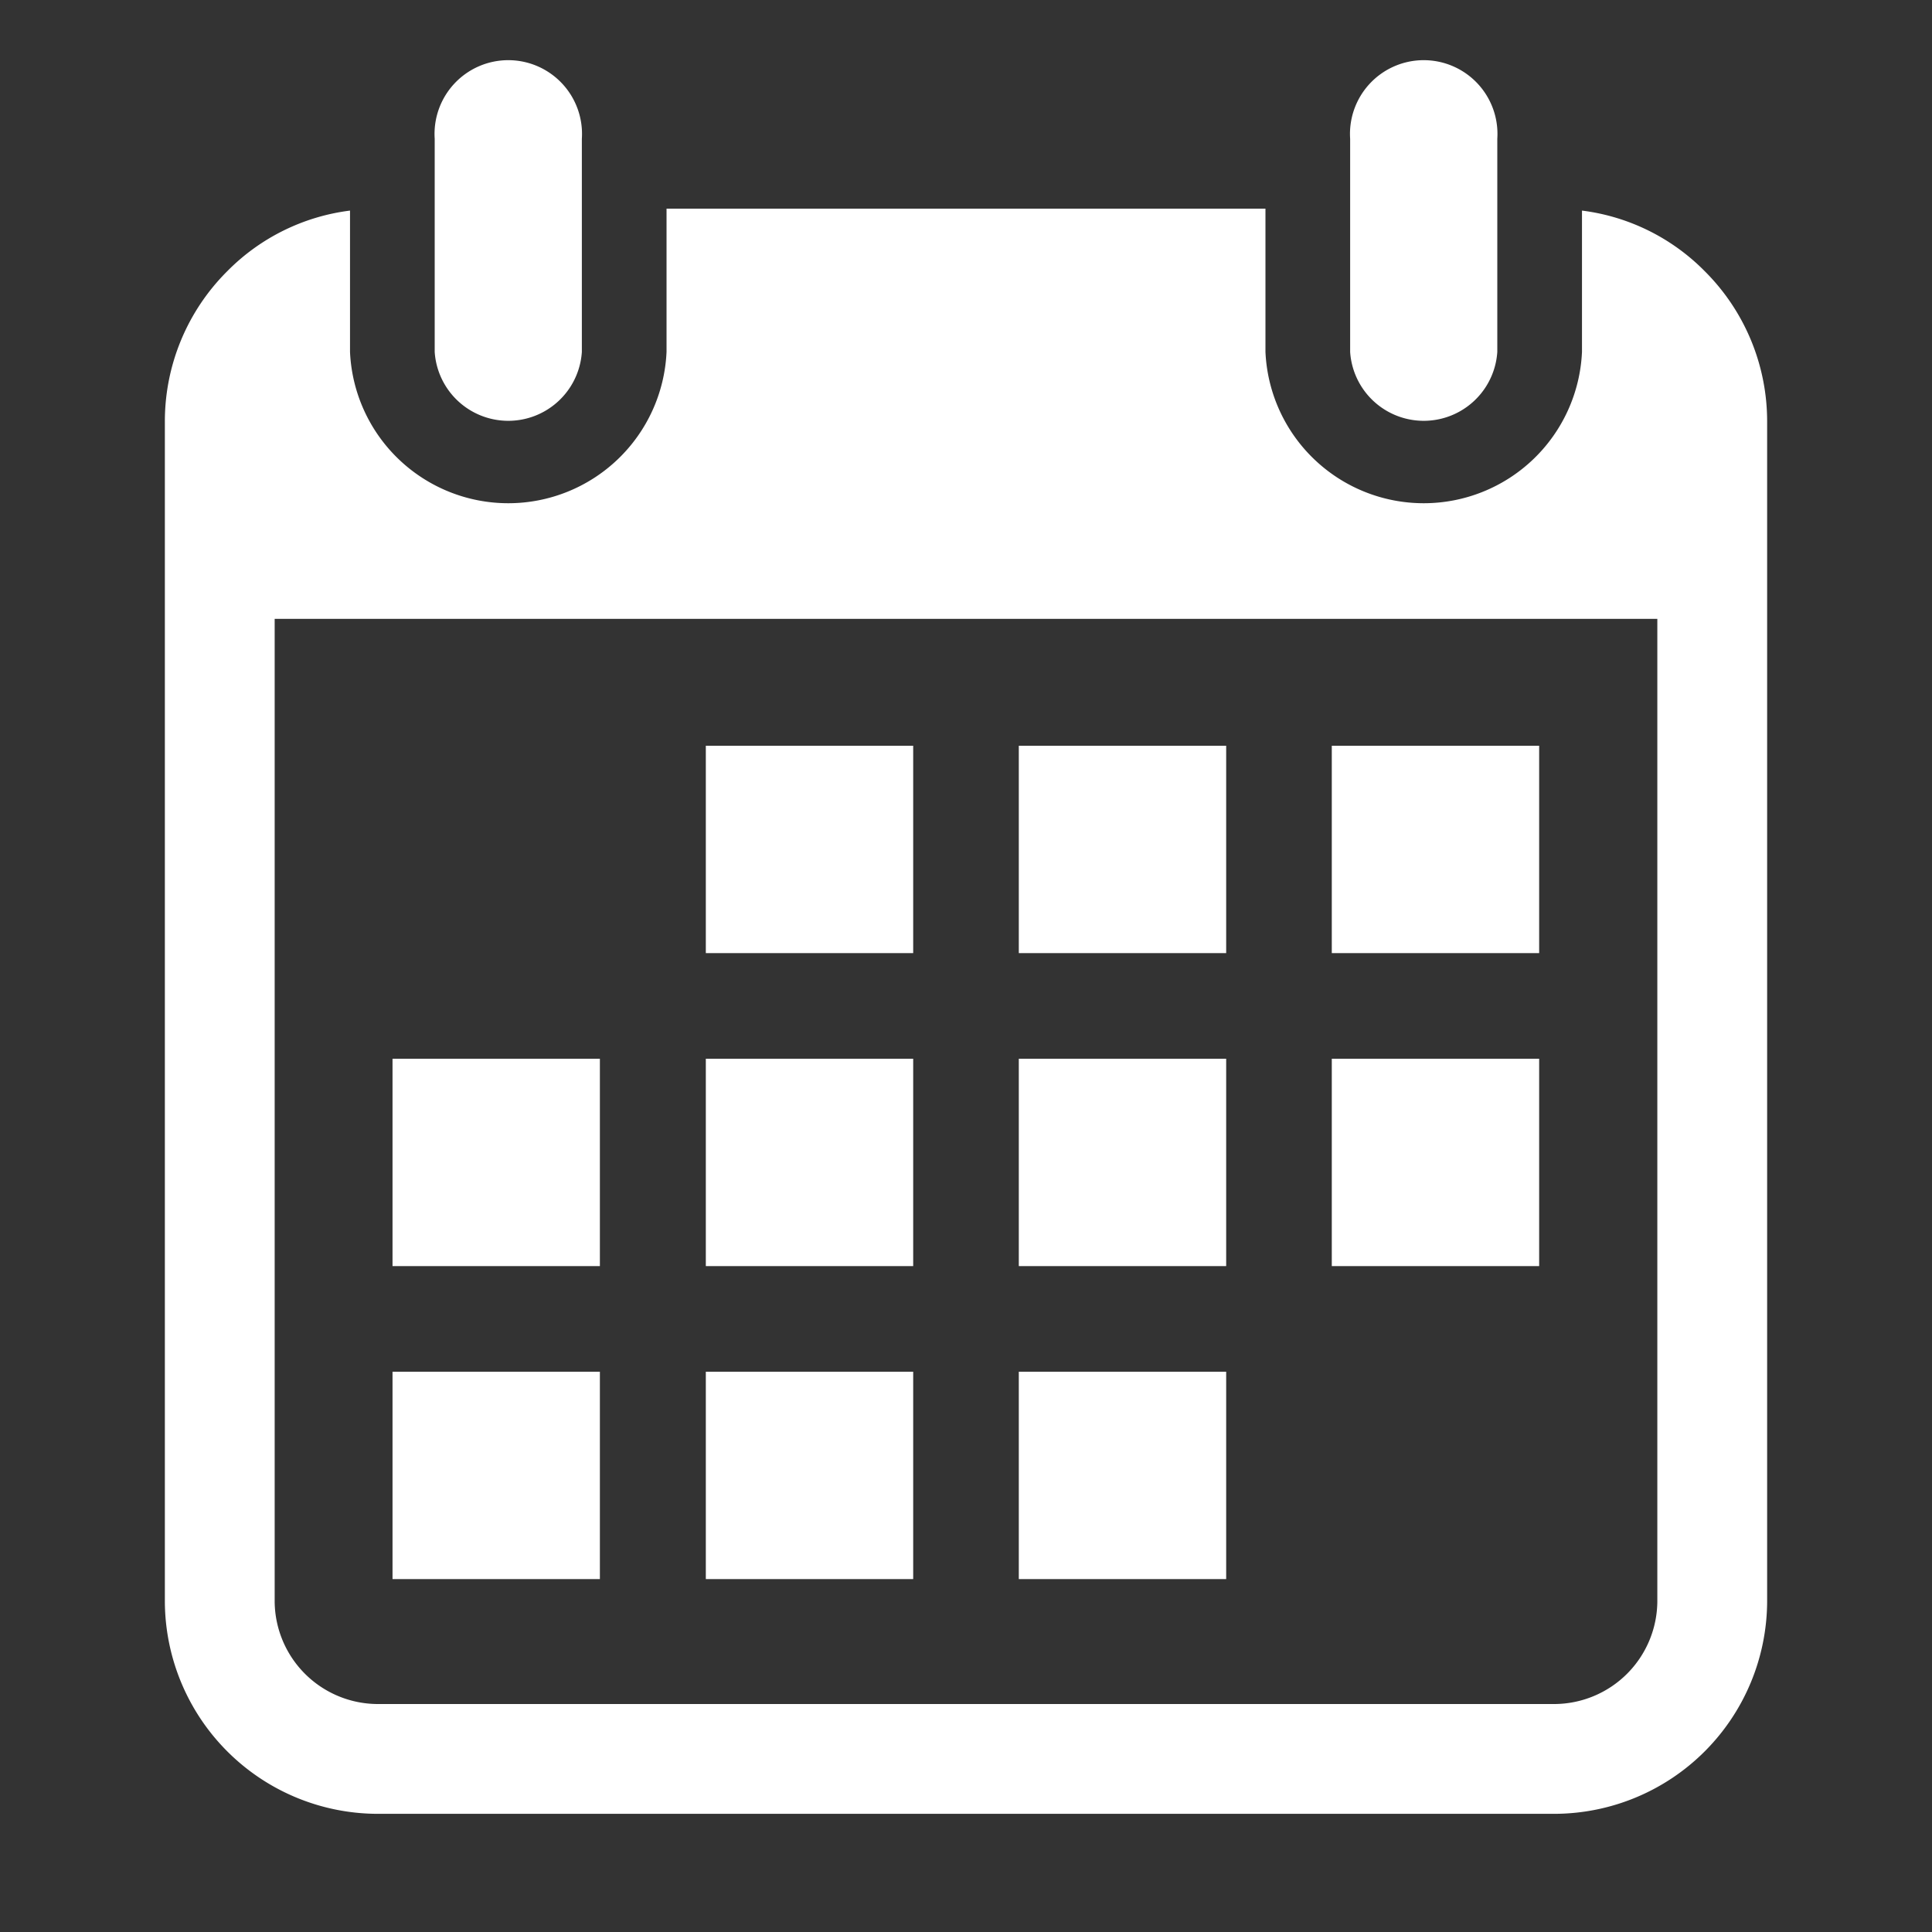 <svg id="Layer_1" data-name="Layer 1" xmlns="http://www.w3.org/2000/svg" viewBox="0 0 60 60"><rect x="0" y="0" width="60" height="60" fill="#333333" stroke="none"/><defs><style>.cls-1{fill:none;}.cls-2{fill:#fff;}</style></defs><title>habitat-for-humanity-waterloo-donate-icons-master-60x60</title><path class="cls-1" d="M8,49.74a3.76,3.76,0,0,0,3.74,3.74H48.29A3.76,3.76,0,0,0,52,49.74V18.67H8ZM41.36,23.16h6.45V29.6H41.36Zm0,9.72h6.45v6.44H41.36Zm-9.72-9.72h6.44V29.6H31.64Zm0,9.72h6.44v6.44H31.64Zm0,9.72h6.44v6.45H31.64ZM21.92,23.16h6.44V29.6H21.92Zm0,9.72h6.44v6.44H21.92Zm0,9.72h6.44v6.45H21.92Zm-9.73-9.72h6.45v6.44H12.19Zm0,9.72h6.45v6.45H12.19Z"/><rect class="cls-2" x="21.92" y="42.6" width="6.44" height="6.44"/><rect class="cls-2" x="21.92" y="32.88" width="6.44" height="6.44"/><rect class="cls-2" x="12.19" y="32.88" width="6.44" height="6.44"/><path class="cls-2" d="M52.94,8.42a6.49,6.49,0,0,0-3.81-1.88v4.39a4.92,4.92,0,0,1-9.83,0V6.48H20.7v4.45a4.92,4.92,0,0,1-9.83,0V6.54A6.49,6.49,0,0,0,7.06,8.42a6.58,6.58,0,0,0-1.94,4.67V49.74a6.62,6.62,0,0,0,6.59,6.59H48.29a6.62,6.62,0,0,0,6.59-6.59V13.09A6.58,6.58,0,0,0,52.94,8.42ZM51.47,49.74a3.21,3.21,0,0,1-3.18,3.18H11.71a3.21,3.21,0,0,1-3.18-3.18V19.22H51.47Z"/><path class="cls-2" d="M46.5,4.31v6.62a2.29,2.29,0,0,1-4.57,0V4.31a2.29,2.29,0,1,1,4.57,0Z"/><rect class="cls-2" x="12.19" y="42.6" width="6.44" height="6.44"/><rect class="cls-2" x="21.92" y="23.16" width="6.44" height="6.44"/><rect class="cls-2" x="41.36" y="23.16" width="6.44" height="6.44"/><rect class="cls-2" x="31.64" y="42.6" width="6.44" height="6.44"/><rect class="cls-2" x="41.36" y="32.88" width="6.44" height="6.44"/><path class="cls-2" d="M18.07,4.31v6.62a2.29,2.29,0,0,1-4.57,0V4.31a2.29,2.29,0,1,1,4.57,0Z"/><rect class="cls-2" x="31.64" y="32.88" width="6.44" height="6.44"/><rect class="cls-2" x="31.64" y="23.16" width="6.44" height="6.44"/></svg>